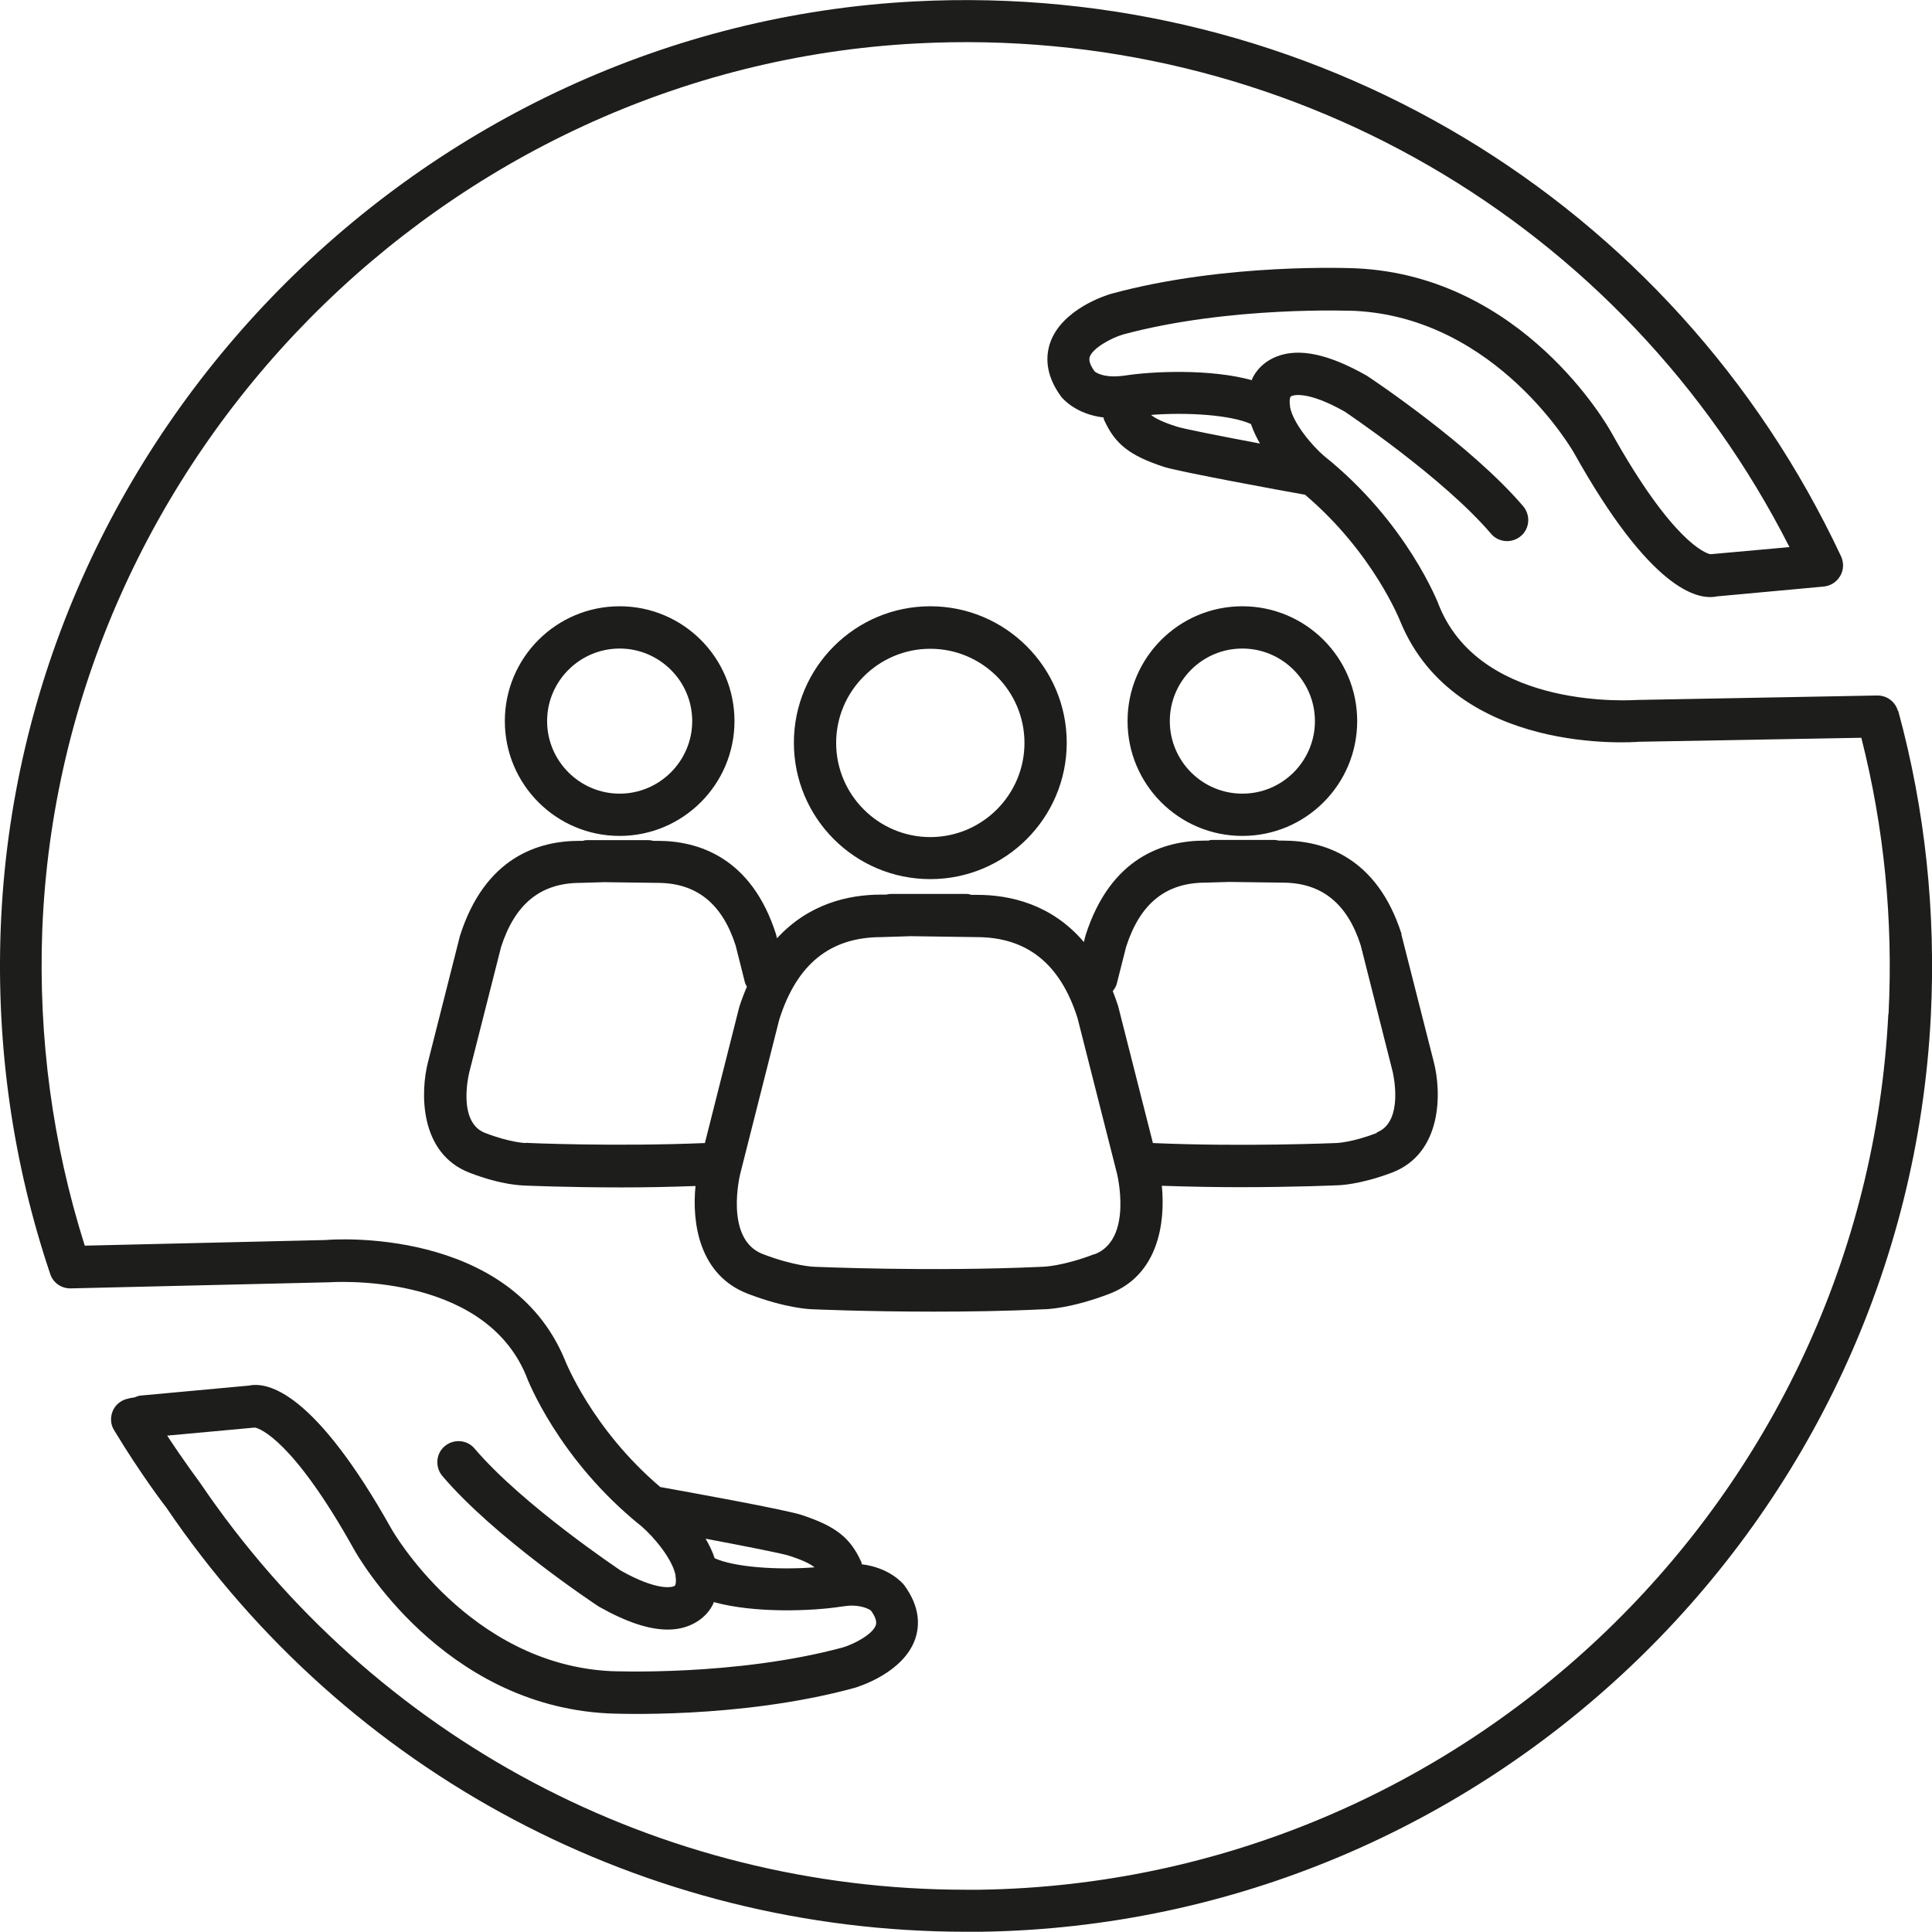 <?xml version="1.0" encoding="UTF-8"?><svg id="Calque_1" xmlns="http://www.w3.org/2000/svg" viewBox="0 0 82.28 82.28"><defs><style>.cls-1{fill:#1d1d1b;}</style></defs><path class="cls-1" d="M26.39,35.6c2.69,0,4.89-2.19,4.89-4.89s-2.19-4.89-4.89-4.89-4.89,2.19-4.89,4.89,2.19,4.89,4.89,4.89Zm0-7.98c1.7,0,3.09,1.39,3.09,3.09s-1.39,3.09-3.09,3.09-3.09-1.39-3.09-3.09,1.39-3.09,3.09-3.09Zm26.52,7.98c2.7,0,4.89-2.19,4.89-4.89s-2.19-4.89-4.89-4.89-4.89,2.19-4.89,4.89,2.19,4.89,4.89,4.89Zm0-7.98c1.7,0,3.09,1.39,3.09,3.09s-1.38,3.09-3.09,3.09-3.09-1.39-3.09-3.09,1.38-3.09,3.09-3.09Zm6.78,12.16c-1.05-3.29-3.33-3.98-5.04-3.98h-.19c-.07-.02-.14-.03-.21-.03h-2.57c-.07,0-.15,0-.21,.03h-.16c-1.73,0-4.01,.69-5.08,4.04l-.07,.28c-1.36-1.6-3.12-2.01-4.55-2.01h-.25c-.07-.03-.15-.04-.23-.04h-3.16c-.08,0-.16,.01-.23,.03h-.22c-1.39,0-3.08,.39-4.43,1.86l-.04-.17c-1.05-3.29-3.33-3.98-5.04-3.98h-.19c-.07-.02-.14-.03-.21-.03h-2.57c-.07,0-.15,0-.21,.03h-.16c-1.73,0-4.01,.69-5.08,4.04l-1.36,5.37c-.33,1.27-.39,3.9,1.78,4.73,1.38,.53,2.22,.53,2.31,.54,.03,0,1.8,.08,4.16,.08,.97,0,2.05-.02,3.14-.06-.16,1.6,.17,3.8,2.23,4.59,1.65,.63,2.68,.66,2.78,.66h0s2.22,.1,5.11,.1c1.45,0,3.07-.02,4.69-.1,.11,0,1.15-.02,2.82-.66,2.06-.79,2.39-2.99,2.23-4.6,1.15,.04,2.3,.06,3.33,.06,2.35,0,4.12-.08,4.12-.08,.09,0,.97-.02,2.35-.54,2.17-.83,2.11-3.46,1.78-4.72l-1.38-5.43Zm-37.31,8.9s-.66-.02-1.72-.43c-1.21-.46-.68-2.57-.67-2.6l1.35-5.32c.59-1.83,1.68-2.73,3.38-2.73l1.01-.03,2.27,.03c1.67,0,2.76,.89,3.33,2.67l.4,1.59c.02,.06,.05,.11,.08,.16-.12,.28-.23,.56-.33,.88l-1.46,5.78c-3.8,.16-7.56,0-7.63-.01Zm24.23,4.73c-1.35,.52-2.18,.54-2.22,.54-4.79,.22-9.63,0-9.71,0,0,0-.83-.02-2.19-.54-1.66-.63-.97-3.41-.96-3.44l1.66-6.56c.75-2.35,2.16-3.5,4.35-3.5l1.25-.04,2.8,.04c2.15,0,3.57,1.14,4.3,3.45l1.68,6.62s.7,2.81-.96,3.44Zm12.03-5.16c-1.07,.41-1.71,.43-1.75,.43-.04,0-3.93,.17-7.79,0l-1.48-5.83c-.07-.22-.15-.44-.23-.64,.08-.1,.15-.21,.18-.35l.39-1.54c.59-1.83,1.68-2.73,3.38-2.73l1.01-.03,2.27,.03c1.67,0,2.76,.89,3.33,2.67l1.36,5.38s.52,2.13-.68,2.59Zm-19.02-10.81c3.2,0,5.81-2.6,5.81-5.81s-2.61-5.81-5.81-5.81-5.81,2.6-5.81,5.81,2.6,5.81,5.81,5.81Zm0-9.81c2.21,0,4.01,1.8,4.01,4.01s-1.8,4.01-4.01,4.01-4.01-1.8-4.01-4.01,1.8-4.01,4.01-4.01Zm41.21,2.65c-.11-.39-.46-.66-.87-.66h-.02l-10.23,.19c-.06,0-6.54,.49-8.4-3.96-.05-.15-1.38-3.6-4.93-6.44-.52-.45-1.31-1.39-1.44-2.08,0-.01,0-.03,0-.04-.02-.14-.03-.28,.02-.39,.07-.09,.72-.27,2.31,.63,.04,.03,4.17,2.79,6.23,5.2,.32,.38,.89,.42,1.27,.1,.38-.32,.42-.89,.1-1.27-2.22-2.6-6.43-5.41-6.66-5.56-1.62-.92-2.87-1.19-3.83-.82-.8,.31-1.05,.94-1.06,.98,0,.01,0,.02-.01,.03-1.77-.49-4.25-.38-5.44-.19-.16,.02-.3,.03-.42,.03-.64,0-.84-.23-.83-.21-.19-.26-.26-.47-.21-.62,.13-.38,.91-.8,1.4-.95,4.59-1.24,9.85-1.01,9.9-1.01,6.05,.31,9.3,6,9.33,6.06,3.26,5.83,5.26,6.27,6.07,6.1l4.56-.42c.29-.03,.55-.19,.7-.45,.15-.25,.16-.56,.04-.83C71.27,8.47,55.78-.81,38.95,.06,17.92,1.15,.82,18.5,.03,39.55c-.19,5.04,.52,9.99,2.11,14.71,.12,.37,.47,.61,.85,.61,0,0,.01,0,.02,0l10.99-.26c.06,0,6.54-.49,8.4,3.96,.05,.15,1.38,3.6,4.93,6.44,.52,.45,1.31,1.39,1.44,2.08,0,.02,0,.03,0,.04,.02,.14,.03,.28-.02,.39-.07,.09-.73,.26-2.31-.63-.04-.03-4.17-2.78-6.23-5.2-.32-.38-.89-.42-1.27-.1-.38,.32-.42,.89-.1,1.27,2.22,2.61,6.43,5.41,6.66,5.56,1.15,.65,2.12,.98,2.93,.98,.33,0,.62-.05,.9-.16,.8-.31,1.05-.94,1.06-.98,0-.01,0-.02,.01-.03,1.77,.49,4.25,.38,5.44,.19,.16-.02,.3-.04,.42-.04,.6,0,.85,.23,.83,.21,.19,.26,.26,.47,.21,.62-.13,.39-.91,.8-1.4,.95-4.59,1.24-9.85,1.01-9.9,1.01-6.05-.31-9.3-6-9.33-6.06-3.27-5.83-5.25-6.27-6.07-6.1l-4.56,.42c-.11,0-.21,.04-.3,.08-.12,.02-.26,.04-.26,.05-.29,.05-.55,.24-.67,.51-.12,.27-.11,.59,.05,.84,1.14,1.89,2.2,3.27,2.22,3.29,7.7,11.35,20.4,18.07,34.07,18.07,.21,0,.42,0,.63,0,21.59-.32,39.36-17.45,40.45-39,.22-4.42-.24-8.79-1.39-13Zm-27.55-12.21c.1,.29,.23,.56,.38,.82-1.75-.33-3.26-.63-3.54-.72-.59-.19-.9-.34-1.1-.5,1.56-.12,3.4,0,4.26,.39Zm-22.85,48.28c-.09-.29-.23-.56-.38-.82,1.75,.33,3.26,.63,3.54,.72,.59,.19,.9,.34,1.1,.5-1.56,.12-3.4,0-4.26-.39Zm49.99-23.16c-1.04,20.6-18.04,36.98-38.69,37.29-.2,0-.4,0-.6,0-13.08,0-25.22-6.43-32.61-17.33,0-.01-.62-.82-1.4-2.01l3.7-.34s.03,0,.05,0c.19,.04,1.6,.51,4.21,5.19,.15,.27,3.75,6.62,10.81,6.98,.23,.01,5.59,.25,10.48-1.08,.22-.06,2.12-.66,2.61-2.1,.17-.51,.24-1.31-.47-2.28-.07-.09-.64-.75-1.81-.89-.01-.03,0-.07-.02-.1-.47-1.04-1.09-1.52-2.54-2-.69-.23-5.01-1.01-6.02-1.19-2.92-2.48-4.05-5.38-4.07-5.43-2.36-5.67-9.9-5.12-10.17-5.09l-10.27,.24c-1.37-4.33-1.98-8.84-1.81-13.44C2.59,19.49,18.93,2.9,39.04,1.85c15.68-.82,30.12,7.57,37.17,21.45l-3.33,.3s-.03,0-.05,0c-.19-.04-1.6-.51-4.21-5.19-.15-.27-3.75-6.62-10.81-6.98-.23-.01-5.59-.25-10.48,1.08-.22,.06-2.12,.66-2.61,2.1-.17,.51-.24,1.31,.47,2.28,.07,.09,.63,.75,1.81,.89,.01,.03,0,.07,.02,.1,.47,1.04,1.09,1.52,2.54,2,.69,.22,5.01,1.01,6.02,1.19,2.92,2.48,4.05,5.38,4.07,5.43,2.37,5.68,9.9,5.11,10.16,5.09l9.46-.17c.97,3.82,1.36,7.77,1.16,11.76Z"/></svg>